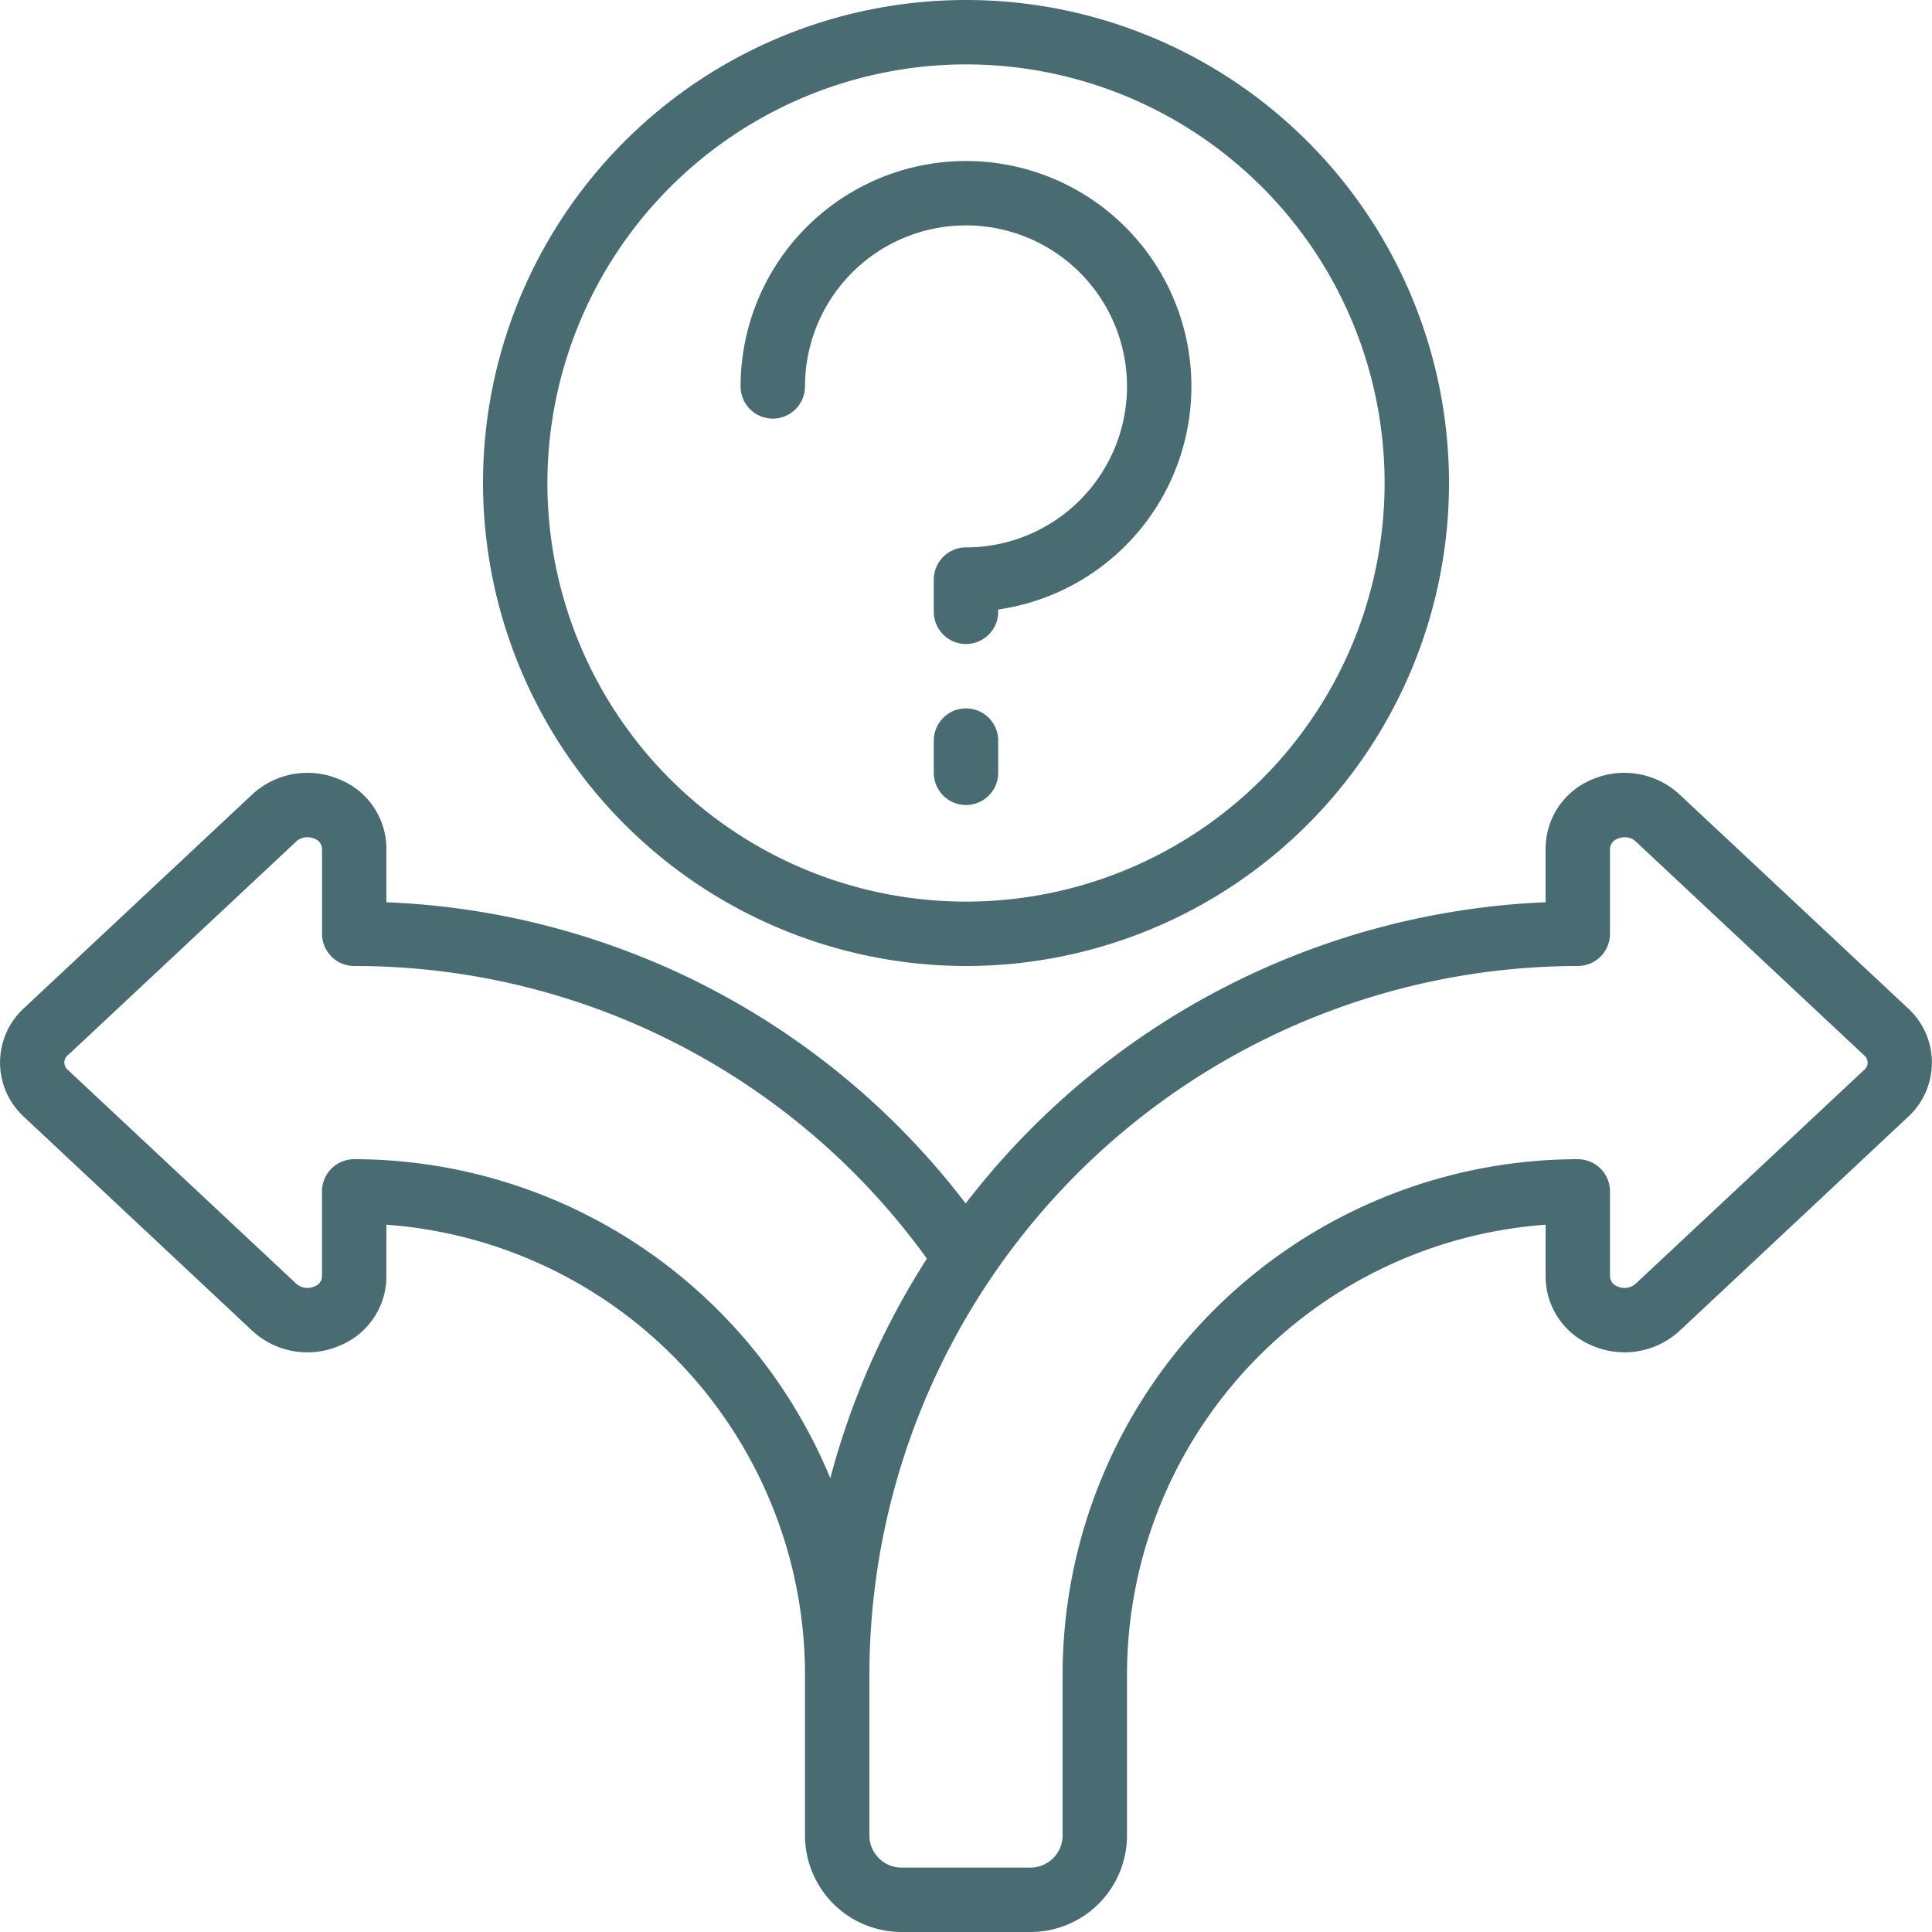 <?xml version="1.0" encoding="utf-8"?>
<svg xmlns="http://www.w3.org/2000/svg" class="" height="512" style="enable-background:new 0 0 512 512" version="1.1" viewBox="0 0 60 60" width="512" x="0" y="0">
  <g>
    <path class="" d="M7.84 41.334a2.521 2.521 0 0 0 2.727.448A2.323 2.323 0 0 0 12 39.64v-1.606A14.021 14.021 0 0 1 25 52v5a3 3 0 0 0 3 3h4a3 3 0 0 0 3-3v-5a14.021 14.021 0 0 1 13-13.966v1.606a2.323 2.323 0 0 0 1.431 2.142 2.523 2.523 0 0 0 2.732-.453l7.088-6.638a2.289 2.289 0 0 0 0-3.381l-7.1-6.645a2.524 2.524 0 0 0-2.727-.449A2.325 2.325 0 0 0 48 26.359v1.661a23.976 23.976 0 0 0-18.01 9.355A23.821 23.821 0 0 0 12 28.02v-1.661a2.325 2.325 0 0 0-1.431-2.143 2.527 2.527 0 0 0-2.732.453l-7.09 6.638a2.289 2.289 0 0 0 0 3.381ZM49 30a1 1 0 0 0 1-1v-2.64a.344.344 0 0 1 .232-.311.6.6 0 0 1 .23-.048.485.485 0 0 1 .334.129l7.094 6.642a.294.294 0 0 1 0 .458l-7.09 6.635a.523.523 0 0 1-.569.085.341.341 0 0 1-.231-.31V37a1 1 0 0 0-1-1 16.02 16.02 0 0 0-16 16v5a1 1 0 0 1-1 1h-4a1 1 0 0 1-1-1v-5a22.026 22.026 0 0 1 22-22ZM2.111 32.769 9.2 26.133a.526.526 0 0 1 .569-.085.344.344 0 0 1 .232.311V29a1 1 0 0 0 1 1 21.9 21.9 0 0 1 17.785 9.088 23.885 23.885 0 0 0-3 6.821A16.022 16.022 0 0 0 11 36a1 1 0 0 0-1 1v2.64a.341.341 0 0 1-.232.31.523.523 0 0 1-.564-.08l-7.096-6.643a.294.294 0 0 1 0-.458Z" data-original="#000000" fill="#486c71" opacity="1"/>
    <path class="" d="M30 30a15 15 0 1 0-15-15 15.017 15.017 0 0 0 15 15Zm0-28a13 13 0 1 1-13 13A13.015 13.015 0 0 1 30 2Z" data-original="#000000" fill="#486c71" opacity="1"/>
    <path class="" d="M24 13a1 1 0 0 0 1-1 5 5 0 1 1 5 5 1 1 0 0 0-1 1v1a1 1 0 0 0 2 0v-.071A7 7 0 1 0 23 12a1 1 0 0 0 1 1ZM30 22a1 1 0 0 0-1 1v1a1 1 0 0 0 2 0v-1a1 1 0 0 0-1-1Z" data-original="#000000" fill="#486c71" opacity="1"/>
  </g>
</svg>